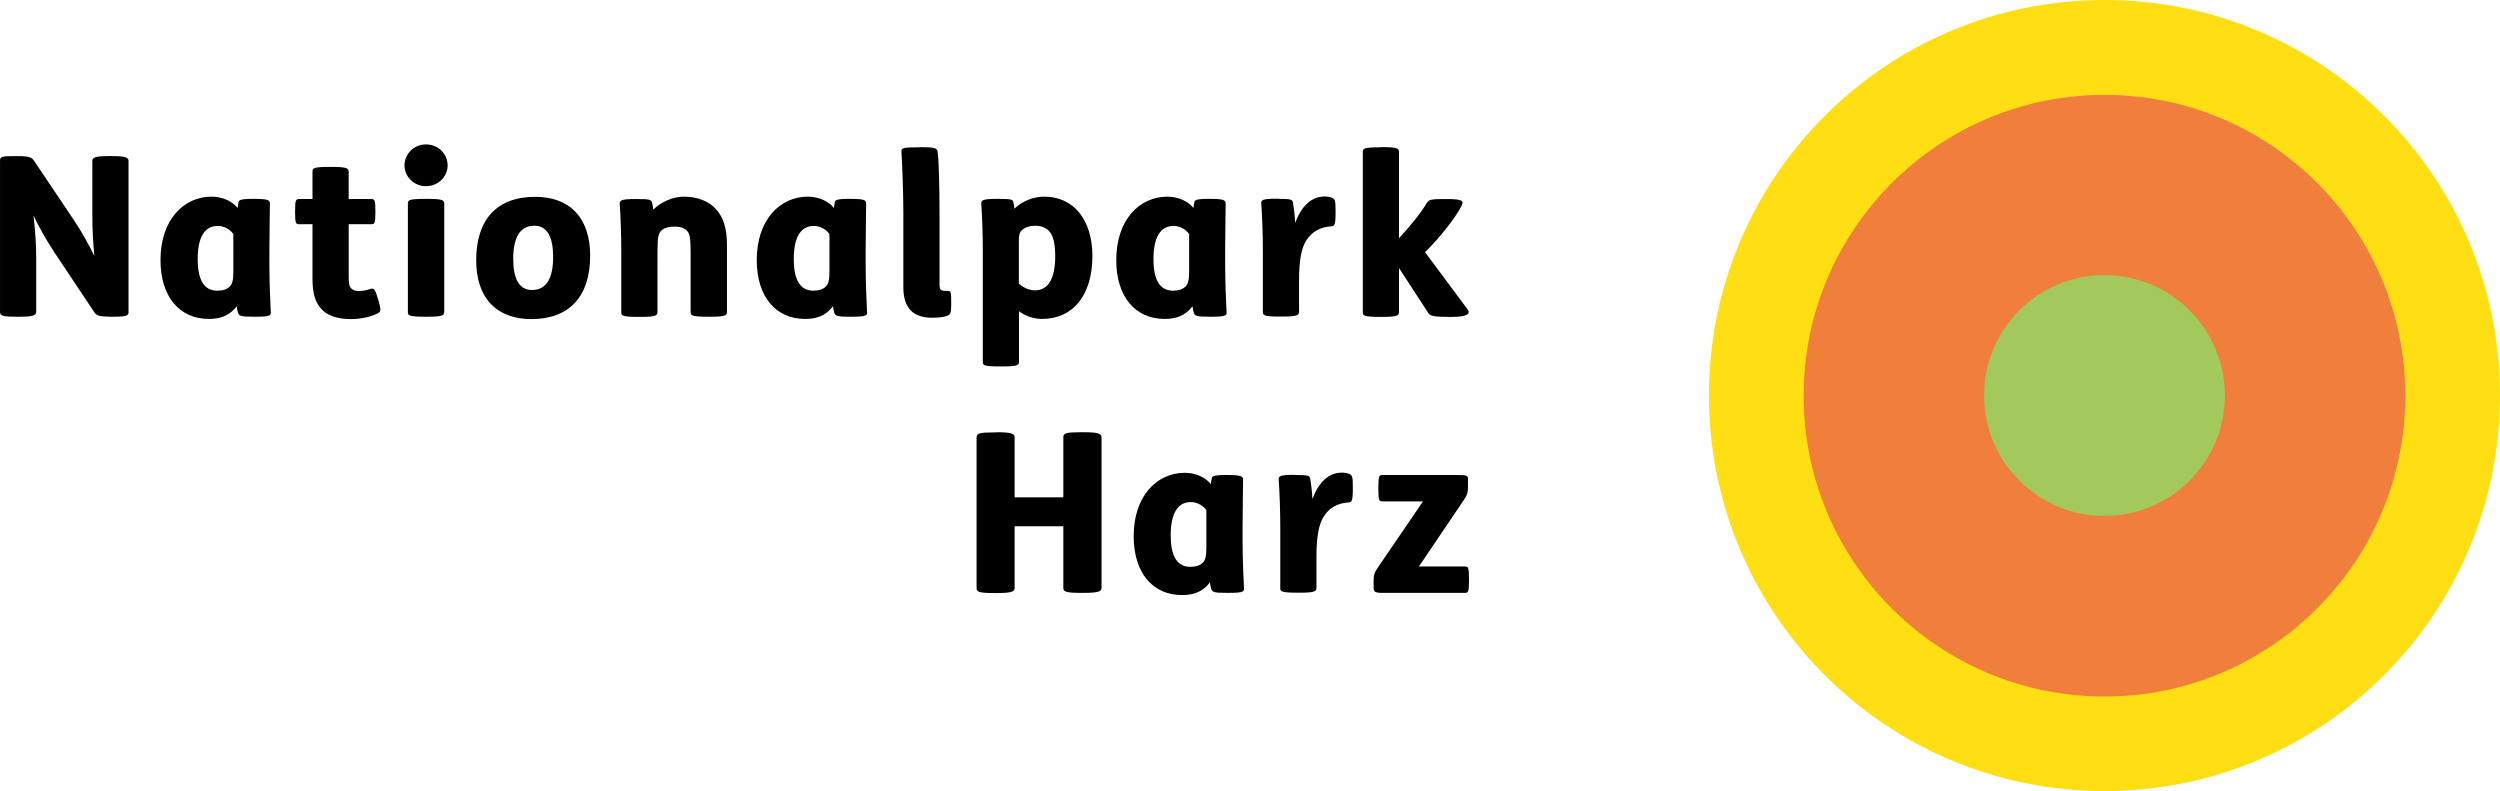 <?xml version="1.0" encoding="UTF-8" standalone="no"?>
<!-- Generator: Adobe Illustrator 16.0.0, SVG Export Plug-In . SVG Version: 6.00 Build 0)  -->

<svg
   version="1.1"
   id="Ebene_1"
   x="0px"
   y="0px"
   width="1858.968"
   height="588.222"
   viewBox="99.476 330.628 1858.968 588.222"
   enable-background="new 99.476 330.628 413.104 130.716"
   xml:space="preserve"
   xmlns="http://www.w3.org/2000/svg"
   xmlns:svg="http://www.w3.org/2000/svg"><defs
   id="defs54" />
<g
   id="Ebene_1_1_"
   transform="matrix(4.5,0,0,4.5,-348.161,-1157.198)">
	<g
   id="g8">
		<path
   fill="#ffde14"
   d="m 447.222,461.344 c -36.102,0 -65.357,-29.256 -65.357,-65.358 0,-36.102 29.256,-65.358 65.357,-65.358 36.101,0 65.357,29.256 65.357,65.358 -0.027,36.102 -29.283,65.358 -65.357,65.358"
   id="path2" />
		<path
   fill="#f07f3c"
   d="m 447.222,445.724 c -27.468,0 -49.71,-22.271 -49.71,-49.709 0,-27.44 22.271,-49.71 49.71,-49.71 27.468,0 49.71,22.271 49.71,49.71 0,27.438 -22.271,49.709 -49.71,49.709"
   id="path4" />
		<path
   fill="#a3c95c"
   d="m 447.222,415.881 c -10.981,0 -19.896,-8.914 -19.896,-19.895 0,-10.981 8.914,-19.895 19.896,-19.895 10.982,0 19.896,8.914 19.896,19.895 -0.029,11.01 -8.915,19.895 -19.896,19.895"
   id="path6" />
	</g>
	<g
   id="g42">
		<path
   d="m 102.214,356.419 c 2.18,0 2.515,0.251 2.851,0.726 l 6.65,9.892 c 1.285,1.928 2.319,3.8 3.353,5.896 -0.224,-2.348 -0.335,-4.303 -0.335,-6.818 v -8.858 c 0,-0.615 0.419,-0.838 2.878,-0.838 h 0.224 c 2.431,0 2.878,0.223 2.878,0.838 v 24.897 c 0,0.615 -0.195,0.811 -2.627,0.811 h -0.223 c -1.956,0 -2.432,-0.196 -2.795,-0.727 l -6.595,-9.892 c -1.648,-2.543 -2.458,-4.024 -3.465,-6.12 0.308,2.655 0.447,4.862 0.447,7.042 v 8.886 c 0,0.615 -0.559,0.811 -2.85,0.811 h -0.224 c -2.459,0 -2.906,-0.112 -2.906,-0.811 v -24.897 c 0,-0.726 0.14,-0.838 2.57,-0.838 z"
   id="path10" />
		<path
   d="m 138.875,364.159 c 0.027,-0.419 0.14,-0.67 2.347,-0.67 h 0.224 c 2.291,0 2.627,0.196 2.627,0.782 0,1.928 -0.084,4.471 -0.084,7.74 v 2.18 c 0,2.542 0.111,5.868 0.224,7.824 0.084,0.727 0.027,0.95 -2.543,0.95 h -0.195 c -2.151,0 -2.459,-0.112 -2.654,-0.615 -0.112,-0.335 -0.196,-0.727 -0.224,-1.118 -1.146,1.481 -2.543,2.096 -4.611,2.096 -4.861,0 -7.991,-3.688 -7.991,-9.724 0,-6.707 3.884,-10.479 8.438,-10.479 1.845,0 3.465,0.782 4.304,1.872 z m -0.839,5.142 c -0.559,-0.782 -1.536,-1.341 -2.57,-1.341 -2.264,0 -3.325,1.984 -3.325,5.505 0,2.99 0.811,5.197 3.241,5.197 0.922,0 1.593,-0.224 2.067,-0.699 0.447,-0.447 0.587,-1.118 0.587,-2.515 z"
   id="path12" />
		<path
   d="m 157.094,367.68 v 8.774 c 0,1.034 0.111,1.509 0.391,1.816 0.279,0.307 0.727,0.447 1.229,0.447 0.698,0 1.285,-0.112 1.928,-0.335 0.615,-0.224 0.839,0.083 1.286,1.621 l 0.111,0.363 c 0.476,1.648 0.335,1.816 -0.251,2.096 -1.229,0.587 -2.851,0.894 -4.359,0.894 -2.208,0 -3.772,-0.587 -4.723,-1.537 -1.117,-1.118 -1.593,-2.683 -1.593,-5.058 v -9.082 h -2.179 c -0.56,0 -0.699,-0.112 -0.699,-1.956 v -0.251 c 0,-1.844 0.14,-1.956 0.699,-1.956 h 2.179 v -4.471 c 0,-0.615 0.028,-0.838 2.906,-0.838 h 0.195 c 2.627,0 2.879,0.224 2.879,0.838 v 4.471 h 3.716 c 0.559,0 0.698,0.112 0.698,1.956 v 0.251 c 0,1.844 -0.14,1.956 -0.698,1.956 h -3.715 z"
   id="path14" />
		<path
   d="m 169.864,354.491 c 2.067,0 3.576,1.621 3.576,3.465 0,1.816 -1.509,3.437 -3.576,3.437 -2.04,0 -3.549,-1.621 -3.549,-3.437 0,-1.844 1.508,-3.465 3.549,-3.465 z m 0.167,8.998 c 2.626,0 2.85,0.224 2.85,0.81 v 17.855 c 0,0.587 -0.224,0.811 -2.85,0.811 h -0.196 c -2.878,0 -2.962,-0.224 -2.962,-0.811 v -17.855 c 0,-0.586 0.084,-0.81 2.962,-0.81 z"
   id="path16" />
		<path
   d="m 196.995,372.877 c 0,6.678 -3.381,10.479 -9.724,10.479 -5.645,0 -9.109,-3.381 -9.109,-9.724 0,-6.678 3.381,-10.479 9.724,-10.479 5.645,-0.028 9.109,3.382 9.109,9.724 z m -12.714,0.503 c 0,3.27 0.95,5.169 3.102,5.169 2.459,0 3.493,-2.068 3.493,-5.449 0,-3.27 -0.95,-5.169 -3.102,-5.169 -2.458,0.001 -3.493,2.069 -3.493,5.449 z"
   id="path18" />
		<path
   d="m 208.116,373.8 v 8.382 c 0,0.587 -0.251,0.811 -2.878,0.811 h -0.195 c -2.851,0 -2.906,-0.224 -2.906,-0.811 v -9.892 c 0,-2.794 -0.111,-5.868 -0.251,-7.824 -0.084,-0.727 0.111,-0.95 2.683,-0.95 h 0.195 c 2.067,0 2.319,0.112 2.459,0.587 0.084,0.251 0.14,0.782 0.195,1.173 1.174,-1.173 3.102,-2.151 5.058,-2.151 2.348,0 4.191,0.81 5.31,2.068 1.257,1.397 1.815,3.213 1.815,5.924 v 11.037 c 0,0.587 -0.223,0.811 -2.85,0.811 h -0.195 c -2.879,0 -2.962,-0.224 -2.962,-0.811 v -9.668 c 0,-2.431 -0.112,-3.186 -0.56,-3.688 -0.419,-0.475 -1.146,-0.727 -1.983,-0.727 -0.922,0 -1.593,0.14 -2.068,0.475 -0.475,0.335 -0.726,0.81 -0.81,1.732 -0.057,0.867 -0.057,2.18 -0.057,3.522 z"
   id="path20" />
		<path
   d="m 237.401,364.159 c 0.028,-0.419 0.14,-0.67 2.348,-0.67 h 0.224 c 2.291,0 2.626,0.196 2.626,0.782 0,1.928 -0.084,4.471 -0.084,7.74 v 2.18 c 0,2.542 0.112,5.868 0.224,7.824 0.084,0.727 0.028,0.95 -2.543,0.95 h -0.195 c -2.151,0 -2.459,-0.112 -2.654,-0.615 -0.112,-0.335 -0.195,-0.727 -0.224,-1.118 -1.146,1.481 -2.543,2.096 -4.61,2.096 -4.862,0 -7.992,-3.688 -7.992,-9.724 0,-6.707 3.885,-10.479 8.439,-10.479 1.844,0 3.465,0.782 4.303,1.872 z m -0.867,5.142 c -0.559,-0.782 -1.537,-1.341 -2.57,-1.341 -2.264,0 -3.325,1.984 -3.325,5.505 0,2.99 0.811,5.197 3.241,5.197 0.922,0 1.593,-0.224 2.067,-0.699 0.447,-0.447 0.587,-1.118 0.587,-2.515 z"
   id="path22" />
		<path
   d="m 251.512,354.938 c 2.431,0 2.767,0.195 2.878,0.67 0.224,1.173 0.335,6.008 0.335,10.758 v 11.373 c 0,0.671 0.224,0.95 0.839,0.95 h 0.503 c 0.559,0 0.587,0.224 0.587,1.872 v 0.335 c 0,1.425 -0.14,1.705 -0.56,1.872 -0.503,0.224 -1.313,0.363 -2.682,0.363 -1.51,0 -2.683,-0.447 -3.382,-1.146 -0.949,-0.95 -1.285,-2.263 -1.285,-3.996 v -12.378 c 0,-3.381 -0.224,-8.634 -0.308,-9.919 -0.027,-0.559 0.028,-0.727 2.879,-0.727 h 0.195 v -0.027 z"
   id="path24" />
		<path
   d="m 264.477,363.489 c 2.096,0 2.319,0.112 2.432,0.503 0.084,0.251 0.14,0.67 0.195,1.118 1.229,-1.174 2.962,-1.984 4.946,-1.984 4.806,0 7.936,3.8 7.936,9.808 0,6.538 -3.27,10.395 -8.299,10.395 -1.397,0 -2.767,-0.475 -3.828,-1.258 v 8.299 c 0,0.615 -0.252,0.81 -2.879,0.81 h -0.195 c -2.85,0 -2.906,-0.195 -2.906,-0.81 v -18.107 c 0,-2.794 -0.111,-5.868 -0.251,-7.824 -0.084,-0.727 0.111,-0.95 2.683,-0.95 z m 3.353,13.999 c 0.811,0.727 1.761,1.118 2.654,1.118 2.264,0 3.354,-2.04 3.354,-5.644 0,-2.096 -0.336,-3.381 -0.95,-4.08 -0.587,-0.699 -1.509,-0.95 -2.348,-0.95 -0.894,0 -1.62,0.224 -2.179,0.699 -0.42,0.363 -0.531,0.838 -0.531,1.928 z"
   id="path26" />
		<path
   d="m 296.807,364.159 c 0.028,-0.419 0.14,-0.67 2.347,-0.67 h 0.224 c 2.291,0 2.627,0.196 2.627,0.782 0,1.928 -0.084,4.471 -0.084,7.74 v 2.18 c 0,2.542 0.111,5.868 0.224,7.824 0.084,0.727 0.028,0.95 -2.543,0.95 h -0.195 c -2.151,0 -2.459,-0.112 -2.654,-0.615 -0.112,-0.335 -0.196,-0.727 -0.224,-1.118 -1.146,1.481 -2.543,2.096 -4.61,2.096 -4.862,0 -7.992,-3.688 -7.992,-9.724 0,-6.707 3.884,-10.479 8.438,-10.479 1.845,0 3.465,0.782 4.304,1.872 z m -0.838,5.142 c -0.56,-0.782 -1.537,-1.341 -2.571,-1.341 -2.235,0 -3.325,1.984 -3.325,5.505 0,2.99 0.811,5.197 3.241,5.197 0.923,0 1.593,-0.224 2.068,-0.699 0.446,-0.447 0.587,-1.118 0.587,-2.515 z"
   id="path28" />
		<path
   d="m 310.722,363.489 c 2.151,0 2.291,0.112 2.403,0.615 0.14,0.782 0.308,2.068 0.363,3.353 1.062,-2.794 2.683,-4.359 4.862,-4.359 0.586,0 0.949,0.083 1.257,0.224 0.447,0.223 0.559,0.391 0.559,1.984 v 0.503 c 0,2.04 -0.195,2.179 -0.698,2.208 -1.956,0.14 -3.213,0.95 -4.107,2.291 -0.839,1.286 -1.229,3.325 -1.229,6.65 v 5.169 c 0,0.587 -0.252,0.811 -2.878,0.811 h -0.196 c -2.85,0 -2.905,-0.224 -2.905,-0.811 v -9.892 c 0,-2.794 -0.112,-5.868 -0.252,-7.824 -0.084,-0.726 0.028,-0.95 2.627,-0.95 h 0.195 v 0.028 z"
   id="path30" />
		<path
   d="m 327.767,354.938 c 2.627,0 2.878,0.223 2.878,0.81 V 370 c 1.761,-1.928 3.438,-3.912 4.639,-5.896 0.308,-0.475 0.699,-0.587 2.767,-0.587 h 0.559 c 2.432,0 2.767,0.308 2.432,1.006 -0.895,1.872 -3.549,5.281 -6.092,7.768 l 7.041,9.473 c 0.447,0.615 0.196,1.229 -2.654,1.229 h -0.475 c -2.571,0 -3.074,-0.196 -3.354,-0.615 l -4.862,-7.461 v 7.265 c 0,0.587 -0.251,0.811 -2.878,0.811 h -0.195 c -2.851,0 -2.906,-0.224 -2.906,-0.811 v -26.406 c 0,-0.586 0.084,-0.81 2.906,-0.81 h 0.195 v -0.028 z"
   id="path32" />
		<path
   d="m 264.114,402.05 c 2.348,0 3.019,0.195 3.019,0.838 v 9.92 h 8.047 v -9.92 c 0,-0.671 0.447,-0.838 2.906,-0.838 h 0.419 c 2.319,0 2.99,0.195 2.99,0.838 v 24.897 c 0,0.614 -0.671,0.81 -2.99,0.81 h -0.419 c -2.459,0 -2.906,-0.195 -2.906,-0.81 v -10.199 h -8.047 v 10.227 c 0,0.615 -0.671,0.811 -3.019,0.811 h -0.363 c -2.515,0 -2.905,-0.195 -2.905,-0.811 v -24.896 c 0,-0.671 0.419,-0.838 2.905,-0.838 h 0.363 z"
   id="path34" />
		<path
   d="m 299.685,409.789 c 0.028,-0.418 0.14,-0.67 2.347,-0.67 h 0.224 c 2.292,0 2.627,0.195 2.627,0.782 0,1.929 -0.084,4.471 -0.084,7.74 v 2.18 c 0,2.543 0.112,5.868 0.224,7.823 0.084,0.727 0.028,0.95 -2.543,0.95 h -0.195 c -2.151,0 -2.459,-0.111 -2.654,-0.614 -0.112,-0.336 -0.196,-0.727 -0.224,-1.118 -1.146,1.481 -2.543,2.096 -4.61,2.096 -4.862,0 -7.992,-3.688 -7.992,-9.724 0,-6.707 3.885,-10.479 8.439,-10.479 1.844,0 3.464,0.782 4.303,1.872 z m -0.866,5.143 c -0.559,-0.783 -1.537,-1.342 -2.57,-1.342 -2.235,0 -3.325,1.984 -3.325,5.505 0,2.989 0.811,5.197 3.241,5.197 0.922,0 1.593,-0.224 2.067,-0.698 0.447,-0.447 0.587,-1.118 0.587,-2.516 z"
   id="path36" />
		<path
   d="m 313.573,409.119 c 2.151,0 2.291,0.111 2.402,0.615 0.141,0.781 0.308,2.067 0.363,3.353 1.063,-2.794 2.683,-4.358 4.862,-4.358 0.587,0 0.95,0.083 1.258,0.223 0.446,0.224 0.559,0.392 0.559,1.984 v 0.503 c 0,2.04 -0.195,2.179 -0.698,2.207 -1.956,0.14 -3.214,0.95 -4.08,2.292 -0.838,1.285 -1.229,3.324 -1.229,6.65 v 5.169 c 0,0.587 -0.251,0.811 -2.878,0.811 h -0.195 c -2.851,0 -2.906,-0.224 -2.906,-0.811 v -9.892 c 0,-2.795 -0.112,-5.868 -0.252,-7.824 -0.084,-0.727 0.028,-0.949 2.627,-0.949 h 0.168 v 0.027 z"
   id="path38" />
		<path
   d="m 327.851,428.595 c -1.117,0 -1.397,-0.195 -1.397,-0.782 v -1.285 c 0,-0.838 0.112,-1.258 0.587,-1.956 l 7.573,-11.093 h -6.679 c -0.559,0 -0.698,-0.084 -0.698,-2.068 v -0.223 c 0,-1.984 0.14,-2.068 0.698,-2.068 h 12.295 c 1.62,0 1.816,0.084 1.816,0.67 v 1.398 c 0,0.781 -0.112,1.229 -0.615,1.955 l -7.488,11.094 h 7.572 c 0.559,0 0.698,0.084 0.698,2.067 v 0.224 c 0,1.984 -0.14,2.067 -0.698,2.067 z"
   id="path40" />
	</g>
</g>






</svg>
